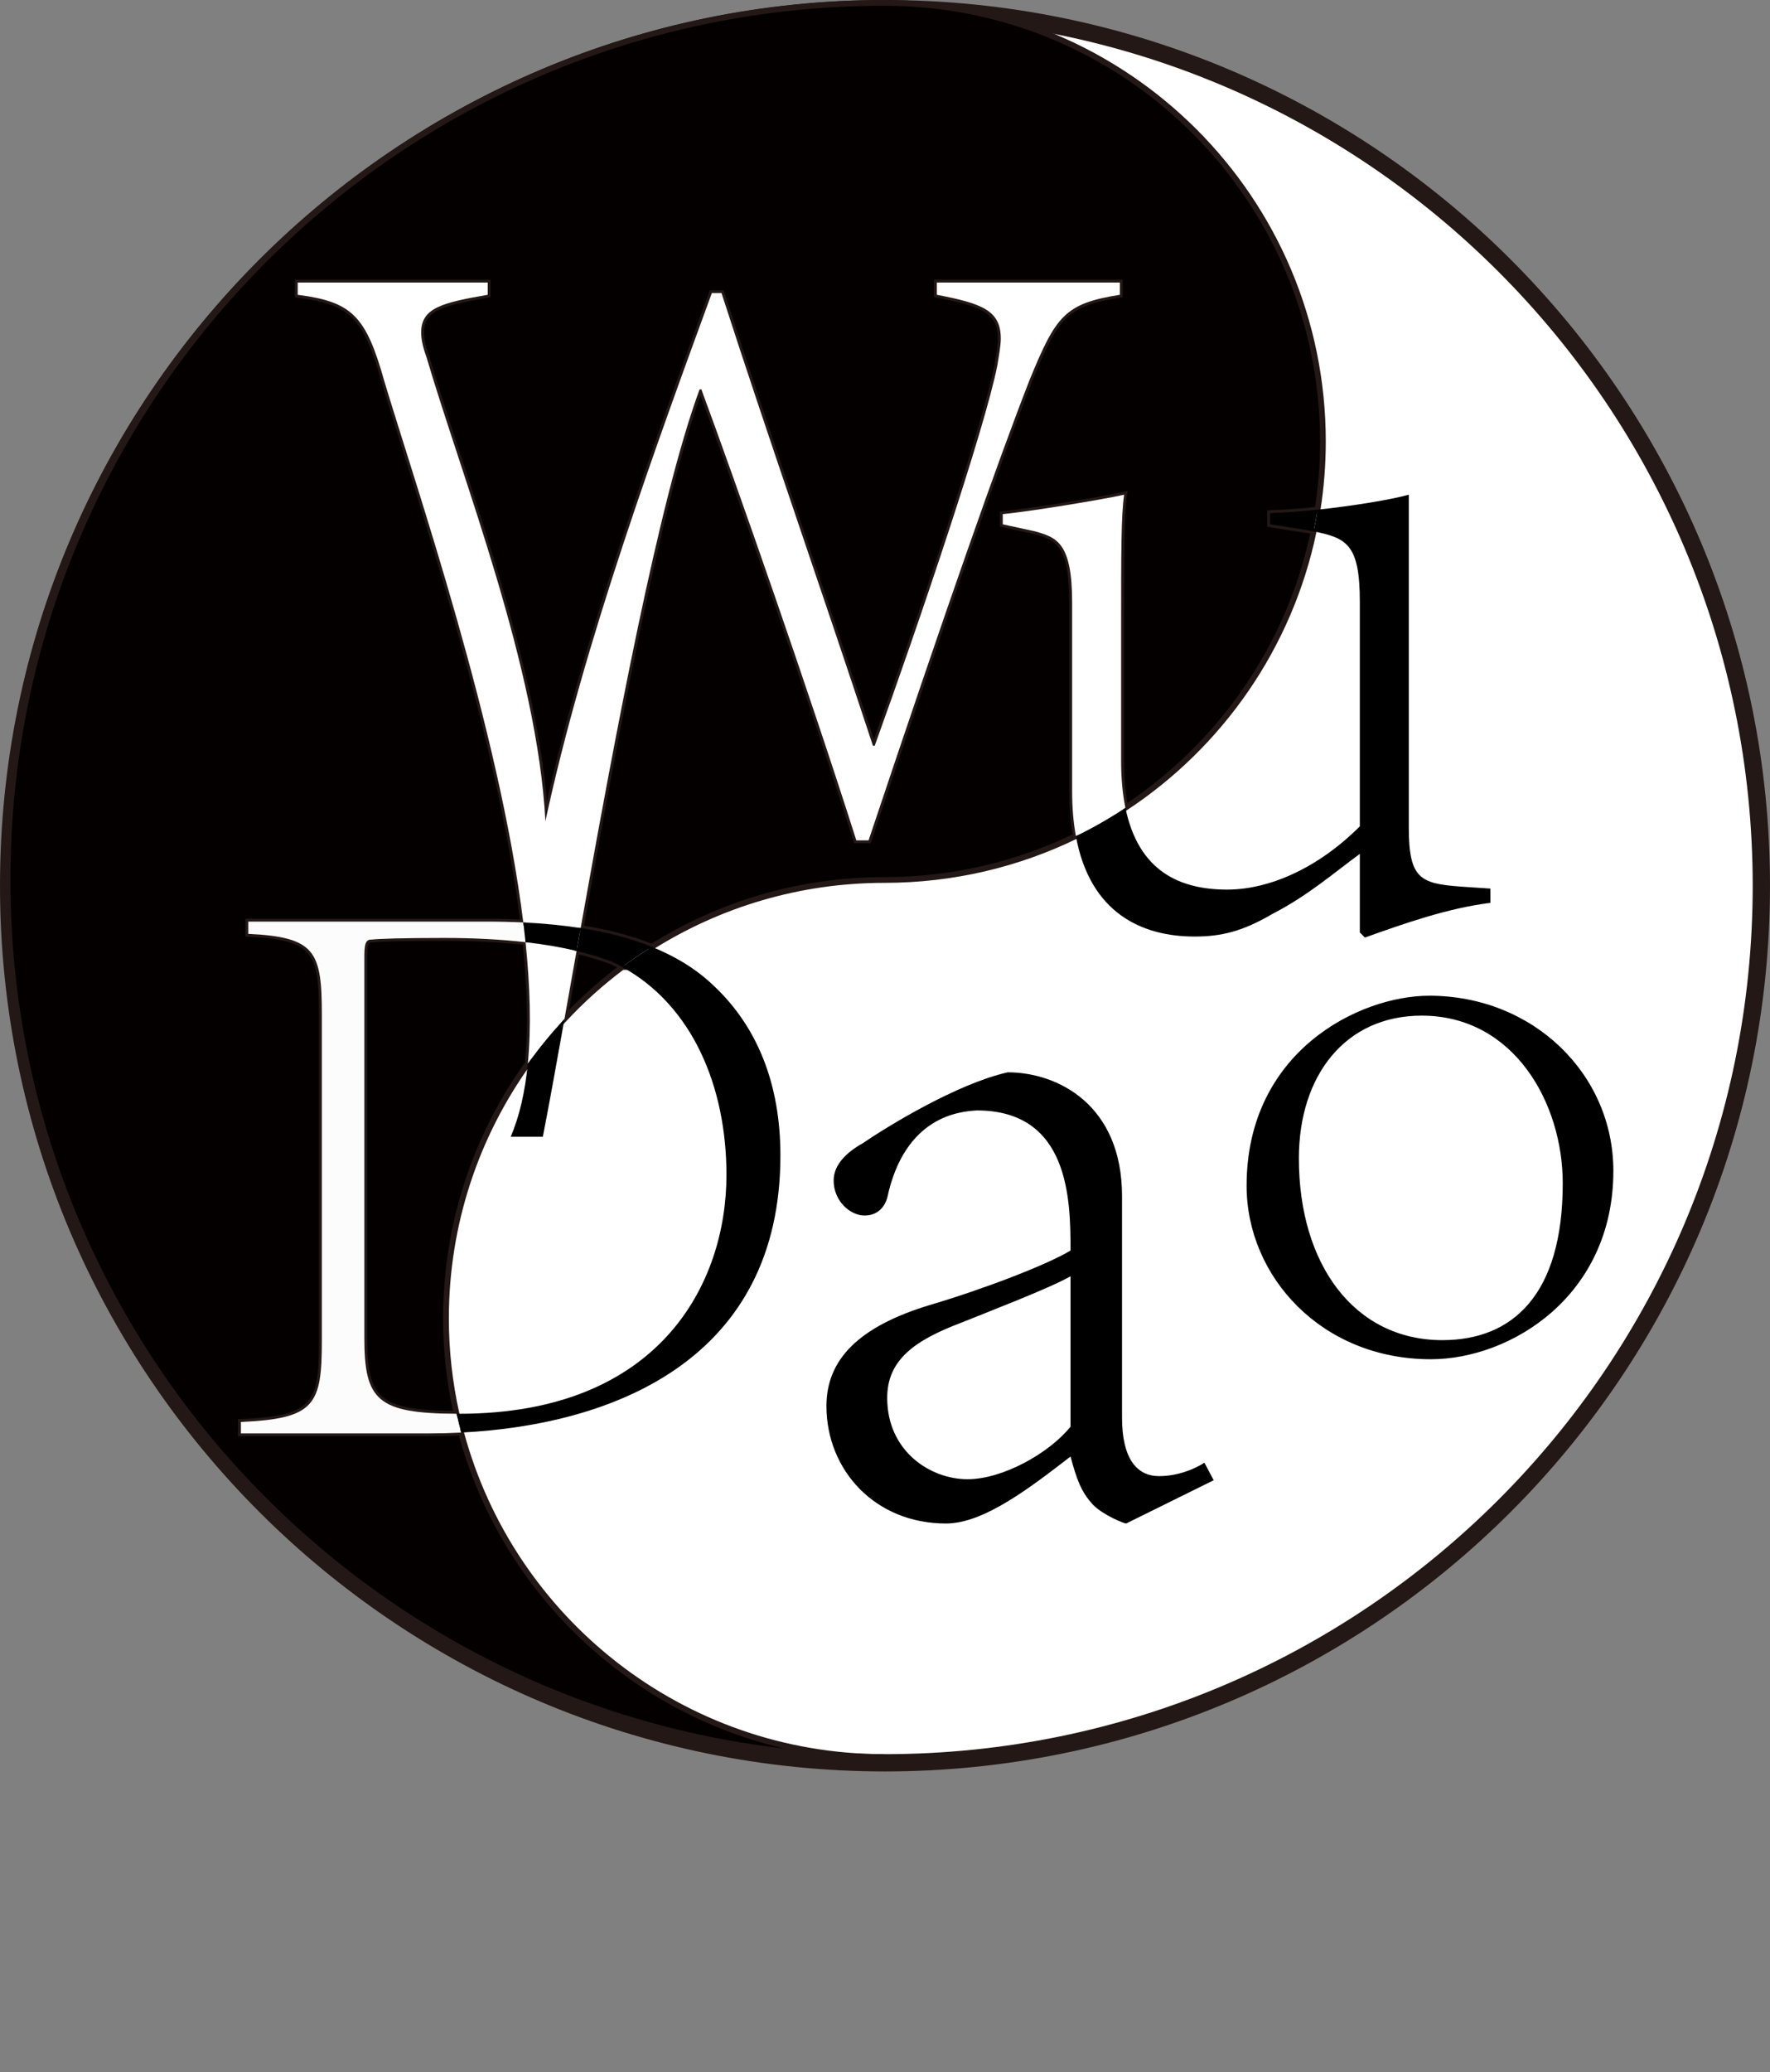 <?xml version="1.0" encoding="UTF-8"?><svg id="uuid-8988b90d-8560-4087-8b4a-22ac1d4b6f23" xmlns="http://www.w3.org/2000/svg" viewBox="0 0 307.115 359.456"><rect x="0" y="0" width="307.115" height="359.456" fill="#808080" stroke="none"/><path d="m153.655,305.81c-84.033,0-152.155-68.122-152.155-152.155S69.622,1.5,153.655,1.5h-.196c84.033,0,152.155,68.122,152.155,152.155s-68.122,152.155-152.155,152.155" fill="#fff" stroke="#231815" stroke-linecap="round" stroke-linejoin="bevel" stroke-width="3"/><path d="m212.935,154.327c7.081,0,15.578-3.541,23.012-10.975v-38.944c0-9.975-2.264-11.069-8.019-12.226-4.166,19.983-16.176,37.079-32.659,47.946,2.269,11.054,9.483,14.199,17.666,14.199Z" fill="none" stroke-width="0"/><path d="m97.947,176.739c-1.417,7.943-2.684,14.958-3.759,20.47h-5.583c1.554-3.589,2.509-7.888,2.979-12.713-8.93,12.467-14.203,27.732-14.203,44.237,0,5.677.641,11.201,1.82,16.523.157.001.308.002.468.002,34.749,0,46.378-22.551,46.378-41.414,0-15.429-5.956-29.419-18.085-36.091-3.603,2.692-6.946,5.709-10.016,8.986Z" fill="none" stroke-width="0"/><path d="m153.939,242.496c0,9.292,7.506,14.118,13.938,14.118,6.076,0,14.118-4.468,17.871-9.114v-26.092c-3.753,2.145-15.011,6.434-18.943,8.042-8.042,3.038-12.867,6.433-12.867,13.045Z" fill="none" stroke-width="0"/><path d="m246.678,176.194c-13.246,0-21.309,10.365-21.309,24.764,0,18.429,9.647,31.531,24.908,31.531,12.093,0,20.877-7.774,20.877-27.211,0-13.966-8.495-29.083-24.476-29.083Z" fill="none" stroke-width="0"/><path d="m79.997,248.521c-1.869.094-3.731.142-5.574.142h-32.621v-1.985c12.907-.567,14.041-2.979,14.041-14.184v-56.448c0-11.062-1.134-13.474-12.765-14.041v-2.128h41.273c2.207,0,4.356.049,6.446.149-4.167-33.71-18.624-75.632-24.099-93.846-3.19-11.394-5.621-13.825-15.04-15.04v-2.127h32.966v2.127c-7.899,1.367-11.545,2.278-11.545,6.532,0,1.215.304,2.583.911,4.253,6.229,21.117,19.261,53.916,20.643,80.541,6.681-31.125,19.615-66.26,28.882-91.63h1.671c8.204,25.37,17.015,50.437,26.282,78.541h.304c7.747-21.42,19.142-55.146,21.268-65.932.305-1.823.608-3.494.608-4.709,0-4.861-3.19-6.077-11.09-7.596v-2.127h31.75v2.127c-9.57,1.519-11.09,3.646-15.647,14.736-5.469,13.976-14.28,39.042-27.952,79.908h-2.127c-8.052-25.37-20.965-62.286-26.889-78.237h-.304c-7.095,19.274-14.721,60.346-20.637,93.455,4.512.7,8.643,1.76,12.346,3.255,11.701-7.341,25.531-11.6,40.363-11.6,11.911,0,23.18-2.743,33.218-7.623-.417-2.287-.648-4.839-.648-7.699v-32.749c0-10.444-2.656-11.329-6.373-12.391l-5.665-1.239v-1.77c4.071-.354,17.171-2.478,21.065-3.364-.53,3.541-.53,9.736-.53,23.013v23.189c0,3.088.264,5.769.743,8.105,16.484-10.867,28.493-27.963,32.659-47.946-.271-.054-.546-.109-.832-.164l-6.726-1.062v-1.947c2.428-.057,5.307-.276,8.244-.588.603-3.86.922-7.813.922-11.842C229.537,34.561,195.476.5,153.459.5,69.426.5,1.304,68.623,1.304,152.656s68.122,152.155,152.155,152.155c-35.17,0-64.751-23.871-73.462-56.29Z" fill="#040000" stroke="#231815" stroke-miterlimit="10"/><path d="m107.964,167.753c-.581-.32-1.161-.641-1.771-.927-1.814-.685-3.855-1.31-6.15-1.858-.728,4.088-1.429,8.034-2.095,11.771,3.07-3.276,6.413-6.293,10.016-8.986Z" fill="#040000" stroke="#231815" stroke-miterlimit="10"/><path d="m91.584,184.496c.61-6.258.399-13.403-.395-21.045-4.094-.469-8.784-.738-14.214-.738-7.233,0-11.205.142-12.481.283-.709,0-1.276.143-1.276,2.695v66.377c0,10.798,2.226,13.136,15.984,13.187-1.179-5.322-1.82-10.846-1.82-16.523,0-16.505,5.273-31.77,14.203-44.237Z" fill="#040000" stroke="#231815" stroke-miterlimit="10"/><path d="m94.189,197.209c1.074-5.512,2.342-12.528,3.759-20.47-2.287,2.44-4.411,5.032-6.363,7.757-.47,4.825-1.425,9.124-2.979,12.713h5.583Z" stroke-width="0"/><path d="m91.584,184.496c1.952-2.726,4.076-5.317,6.363-7.757.667-3.737,1.367-7.682,2.095-11.771-2.593-.619-5.523-1.136-8.854-1.517.794,7.642,1.005,14.787.395,21.045Z" fill="#fff" stroke-width="0"/><path d="m121.388,67.546h.304c5.924,15.951,18.837,52.867,26.889,78.237h2.127c13.672-40.865,22.483-65.932,27.952-79.908,4.558-11.09,6.077-13.217,15.647-14.736v-2.127h-31.75v2.127c7.899,1.519,11.09,2.734,11.09,7.596,0,1.215-.304,2.886-.608,4.709-2.126,10.786-13.521,44.511-21.268,65.932h-.304c-9.268-28.104-18.079-53.171-26.282-78.541h-1.671c-9.267,25.37-22.201,60.505-28.882,91.63-1.382-26.625-14.414-59.424-20.643-80.541-.607-1.671-.911-3.038-.911-4.253,0-4.254,3.646-5.165,11.545-6.532v-2.127h-32.966v2.127c9.419,1.215,11.85,3.646,15.04,15.04,5.475,18.215,19.932,60.136,24.099,93.846,3.494.166,6.811.489,9.953.976,5.917-33.109,13.542-74.181,20.637-93.455Z" fill="#fff" stroke-width="0"/><path d="m235.947,104.408v38.944c-7.434,7.435-15.931,10.975-23.012,10.975-8.183,0-15.396-3.145-17.666-14.199-2.747,1.811-5.612,3.456-8.592,4.905,2.45,13.422,11.518,17.436,20.593,17.436,4.603,0,8.32-.885,13.454-3.894,6.196-3.187,10.621-7.081,15.223-10.444v13.63l.885.885c6.904-2.478,14.515-5.134,21.773-6.019v-2.478l-5.311-.354c-6.904-.531-8.851-1.416-8.851-10.267v-57.708c-3.014.844-9.557,1.933-15.829,2.599-.198,1.265-.427,2.519-.686,3.762,5.755,1.157,8.019,2.251,8.019,12.226Z" stroke-width="0"/><path d="m194.526,132.023v-23.189c0-13.277,0-19.472.53-23.013-3.894.885-16.994,3.009-21.065,3.364v1.77l5.665,1.239c3.718,1.062,6.373,1.947,6.373,12.391v32.749c0,2.861.231,5.412.648,7.699,2.98-1.449,5.845-3.094,8.592-4.905-.48-2.336-.743-5.017-.743-8.105Z" fill="#fff" stroke-width="0"/><path d="m220.37,90.955l6.726,1.062c.286.056.562.11.832.164.259-1.243.488-2.497.686-3.762-2.938.312-5.816.531-8.244.588v1.947Z" stroke-width="0"/><path d="m126.048,203.844c0,18.863-11.63,41.414-46.378,41.414-.16,0-.311-.002-.468-.002.243,1.097.505,2.186.795,3.265,26.894-1.357,55.413-12.938,55.413-48.081,0-12.339-3.972-22.267-11.489-29.358-3.01-2.911-6.651-5.14-10.825-6.826-1.757,1.102-3.476,2.26-5.132,3.498,12.128,6.672,18.085,20.661,18.085,36.091Z" stroke-width="0"/><path d="m63.218,232.069v-66.377c0-2.553.567-2.695,1.276-2.695,1.276-.142,5.248-.283,12.481-.283,5.429,0,10.12.268,14.214.738-.118-1.131-.25-2.274-.392-3.426-2.091-.1-4.239-.149-6.446-.149h-41.273v2.128c11.63.567,12.765,2.979,12.765,14.041v56.448c0,11.205-1.134,13.616-14.041,14.184v1.985h32.621c1.843,0,3.705-.047,5.574-.142-.29-1.079-.552-2.168-.795-3.265-13.758-.051-15.984-2.389-15.984-13.187Z" fill="#fcfcfc" stroke-width="0"/><path d="m100.043,164.968c2.295.548,4.336,1.173,6.15,1.858.61.285,1.19.607,1.771.927,1.657-1.238,3.375-2.395,5.132-3.498-3.702-1.495-7.833-2.555-12.346-3.255-.239,1.336-.475,2.659-.708,3.967Z" stroke-width="0"/><path d="m100.043,164.968c.233-1.308.469-2.631.708-3.967-3.142-.487-6.46-.81-9.953-.976.142,1.152.274,2.295.392,3.426,3.331.382,6.261.898,8.854,1.517Z" stroke-width="0"/><path d="m201.117,256.077c-3.753,0-6.434-2.86-6.434-10.187v-38.421c0-15.726-11.079-21.444-19.836-21.444-8.756,1.966-20.729,9.292-25.197,12.33-2.858,1.608-5.003,3.753-5.003,6.434,0,3.573,2.86,6.076,5.361,6.076s3.574-1.788,3.931-3.038c3.038-14.297,12.688-15.011,15.547-15.19,16.083,0,16.263,15.547,16.263,24.302-4.111,2.503-15.368,6.791-24.482,9.472-12.331,3.753-17.871,9.471-17.871,17.513,0,11.079,8.399,20.372,20.729,20.372,6.612,0,14.655-6.256,21.624-11.617,1.072,3.933,1.787,6.076,3.931,8.399,1.787,1.788,5.361,3.218,5.718,3.218l15.19-7.506-1.608-3.038c-1.965,1.25-4.825,2.323-7.863,2.323Zm-15.368-8.577c-3.753,4.646-11.795,9.114-17.871,9.114-6.433,0-13.938-4.826-13.938-14.118,0-6.612,4.825-10.007,12.867-13.045,3.931-1.608,15.19-5.898,18.943-8.042v26.092Z" stroke-width="0"/><path d="m247.974,172.738c-12.094,0-31.675,9.647-31.675,32.971,0,15.693,12.958,30.091,31.963,30.091,13.822,0,31.675-10.942,31.675-32.684,0-16.701-13.822-30.379-31.963-30.379Zm2.304,59.75c-15.262,0-24.908-13.102-24.908-31.531,0-14.398,8.063-24.764,21.309-24.764,15.981,0,24.476,15.117,24.476,29.083,0,19.437-8.783,27.211-20.877,27.211Z" stroke-width="0"/></svg>